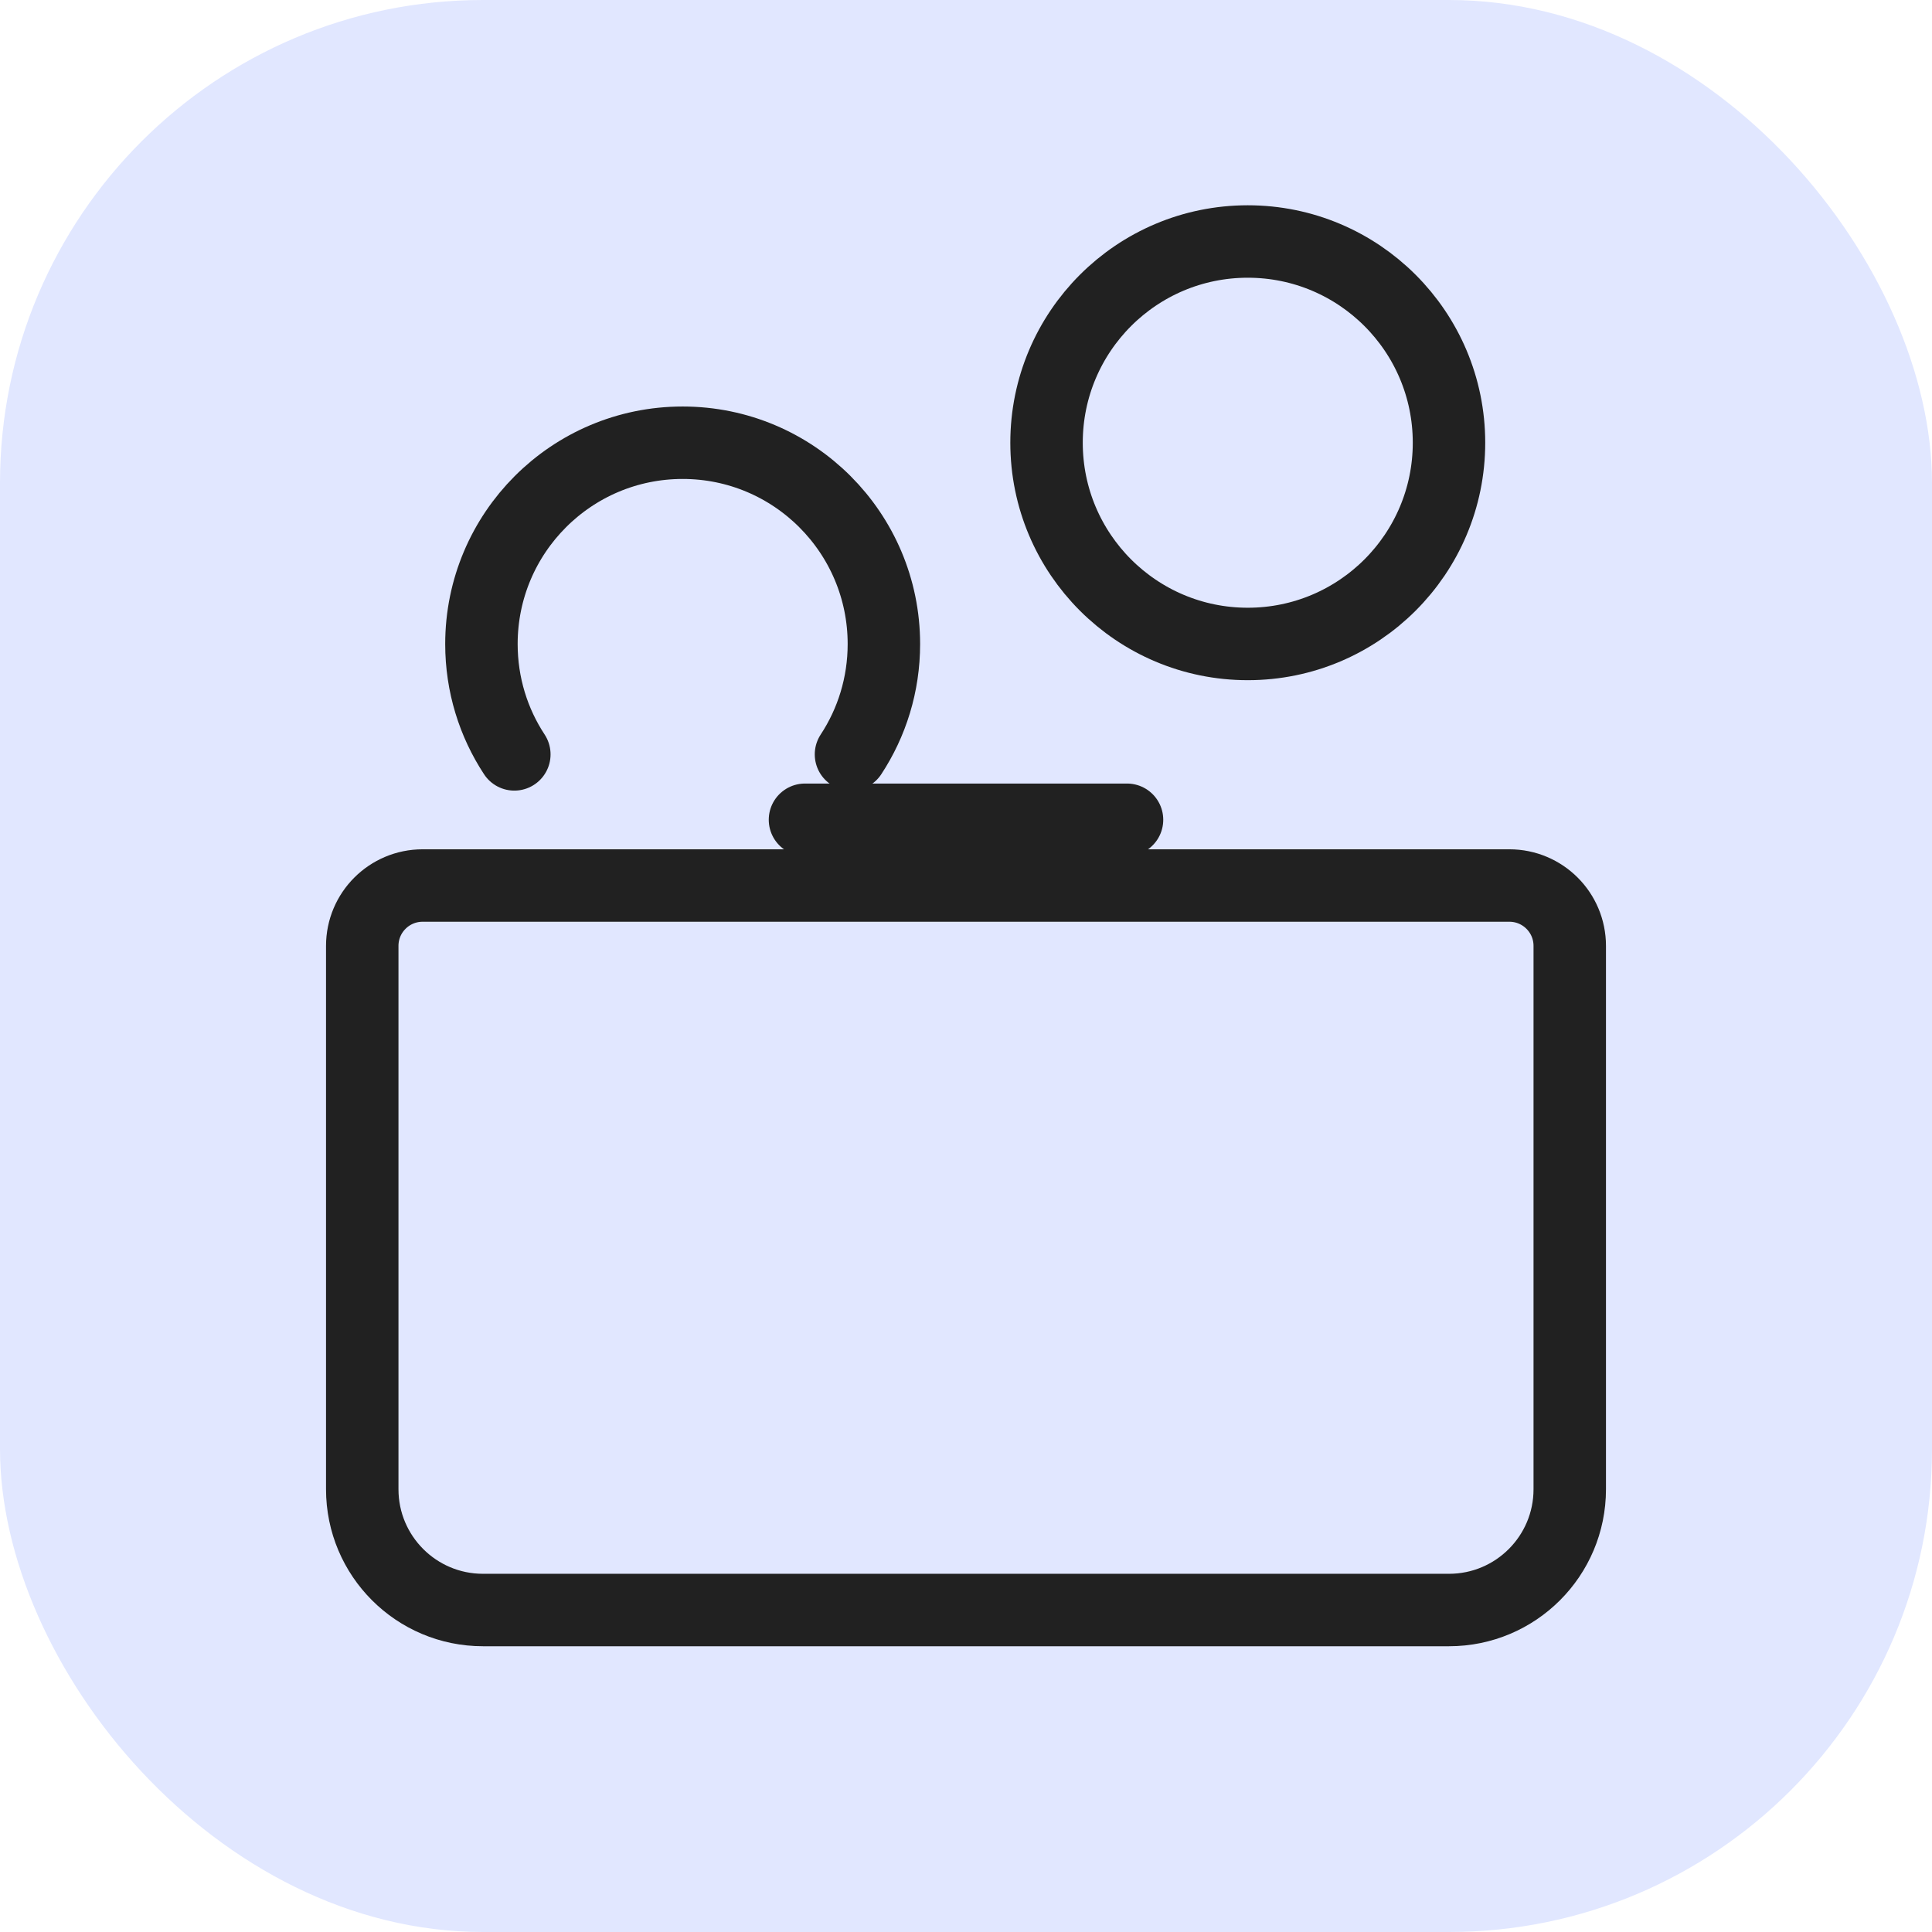 <?xml version="1.0" encoding="UTF-8"?>
<svg xmlns="http://www.w3.org/2000/svg" width="32" height="32" viewBox="0 0 32 32" fill="none">
  <rect width="32" height="32" rx="8" fill="#E1E7FF"></rect>
  <path d="M8.519 12.495C8.174 11.97 7.974 11.342 7.974 10.667C7.974 8.826 9.466 7.333 11.307 7.333C13.148 7.333 14.64 8.826 14.64 10.667C14.64 11.342 14.44 11.97 14.095 12.495" stroke="#212121" stroke-width="1.2" stroke-linecap="round"></path>
  <ellipse cx="20.667" cy="7.333" rx="3.333" ry="3.333" stroke="#212121" stroke-width="1.2"></ellipse>
  <path d="M6 15.667C6 15.114 6.448 14.667 7 14.667H16H25C25.552 14.667 26 15.114 26 15.667V24.667C26 25.771 25.105 26.667 24 26.667H8C6.895 26.667 6 25.771 6 24.667V15.667Z" fill="#E1E7FF" stroke="#212121" stroke-width="1.2"></path>
  <path d="M13.333 13.578H18.667" stroke="#212121" stroke-width="1.2" stroke-linecap="round"></path>
</svg>
